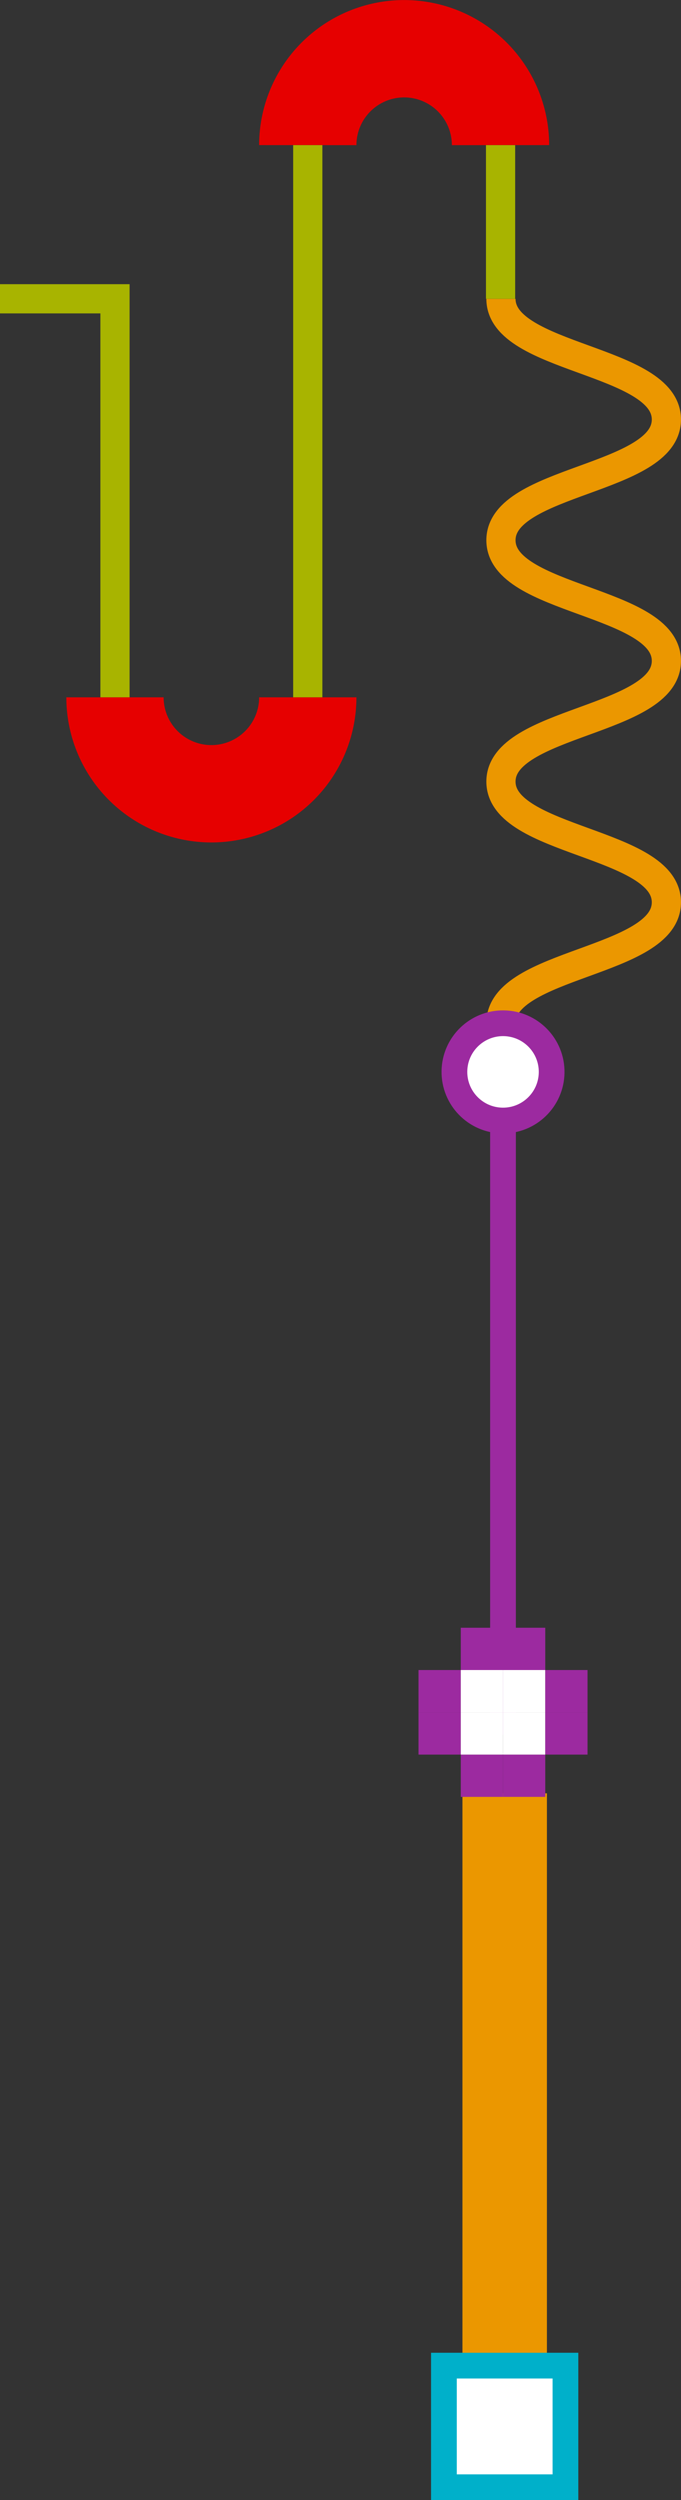<svg xmlns="http://www.w3.org/2000/svg" viewBox="0 0 251.71 923.51"><rect x="0" y="0" width="251.71" height="923.51" fill="#333333" stroke="none"/><defs><style>.cls-1,.cls-2,.cls-3,.cls-4,.cls-6{fill:none;}.cls-1{stroke:#e60000;stroke-width:35.96px;}.cls-1,.cls-2,.cls-3,.cls-4,.cls-5,.cls-7{stroke-miterlimit:10;}.cls-2{stroke:#a8b400;}.cls-2,.cls-3{stroke-width:10.79px;}.cls-3,.cls-4{stroke:#eb9700;}.cls-4{stroke-width:31.22px;}.cls-5,.cls-7,.cls-9{fill:#fff;}.cls-5{stroke:#00b0ca;}.cls-5,.cls-6,.cls-7{stroke-width:9.51px;}.cls-6,.cls-7{stroke:#9c2aa0;}.cls-6{stroke-linecap:round;stroke-linejoin:round;}.cls-8{fill:#9c2aa0;}</style></defs><g id="Layer_2" data-name="Layer 2"><g id="Layer_1-2" data-name="Layer 1"><path class="cls-1" d="M113.76,53.61A35.63,35.63,0,0,1,149.39,18h0A35.63,35.63,0,0,1,185,53.61"/><path class="cls-1" d="M42.5,257.58a35.63,35.63,0,0,0,35.63,35.63h0a35.63,35.63,0,0,0,35.63-35.63"/><line class="cls-2" x1="185.02" y1="53.61" x2="185.02" y2="110.37"/><line class="cls-2" x1="113.76" y1="257.58" x2="113.76" y2="53.61"/><polyline class="cls-2" points="0 110.37 42.5 110.37 42.5 257.58"/><path class="cls-3" d="M185.16,110.39c0,22.29,61.15,22.29,61.15,44.58s-61.15,22.29-61.15,44.58,61.15,22.29,61.15,44.58-61.15,22.29-61.15,44.58,61.15,22.3,61.15,44.59-61.15,22.29-61.15,44.59"/><line class="cls-4" x1="186.54" y1="662.44" x2="186.54" y2="896.3"/><rect class="cls-5" x="164.08" y="873.83" width="44.92" height="44.92" transform="translate(1082.83 709.76) rotate(90)"/><line class="cls-6" x1="185.92" y1="636" x2="185.92" y2="395.94"/><circle class="cls-7" cx="185.93" cy="395.94" r="17.97" transform="translate(-212.6 576.26) rotate(-89.19)"/><path class="cls-8" d="M170.31,648.13H154.69V632.51h15.62Z"/><path class="cls-8" d="M170.31,632.51H154.69V616.89h15.62Z"/><path class="cls-8" d="M185.92,663.75H170.31V648.13h15.61Z"/><path class="cls-9" d="M185.92,648.13H170.31V632.51h15.61Z"/><path class="cls-9" d="M185.92,632.51H170.31V616.89h15.61Z"/><path class="cls-8" d="M185.92,616.89H170.31V601.27h15.61Z"/><path class="cls-8" d="M201.54,663.75H185.92V648.13h15.62Z"/><path class="cls-9" d="M201.54,648.13H185.92V632.51h15.62Z"/><path class="cls-9" d="M201.54,632.51H185.92V616.89h15.62Z"/><path class="cls-8" d="M201.54,616.89H185.92V601.27h15.62Z"/><path class="cls-8" d="M217.16,648.13H201.54V632.51h15.62Z"/><path class="cls-8" d="M217.16,632.51H201.54V616.89h15.62Z"/></g></g></svg>